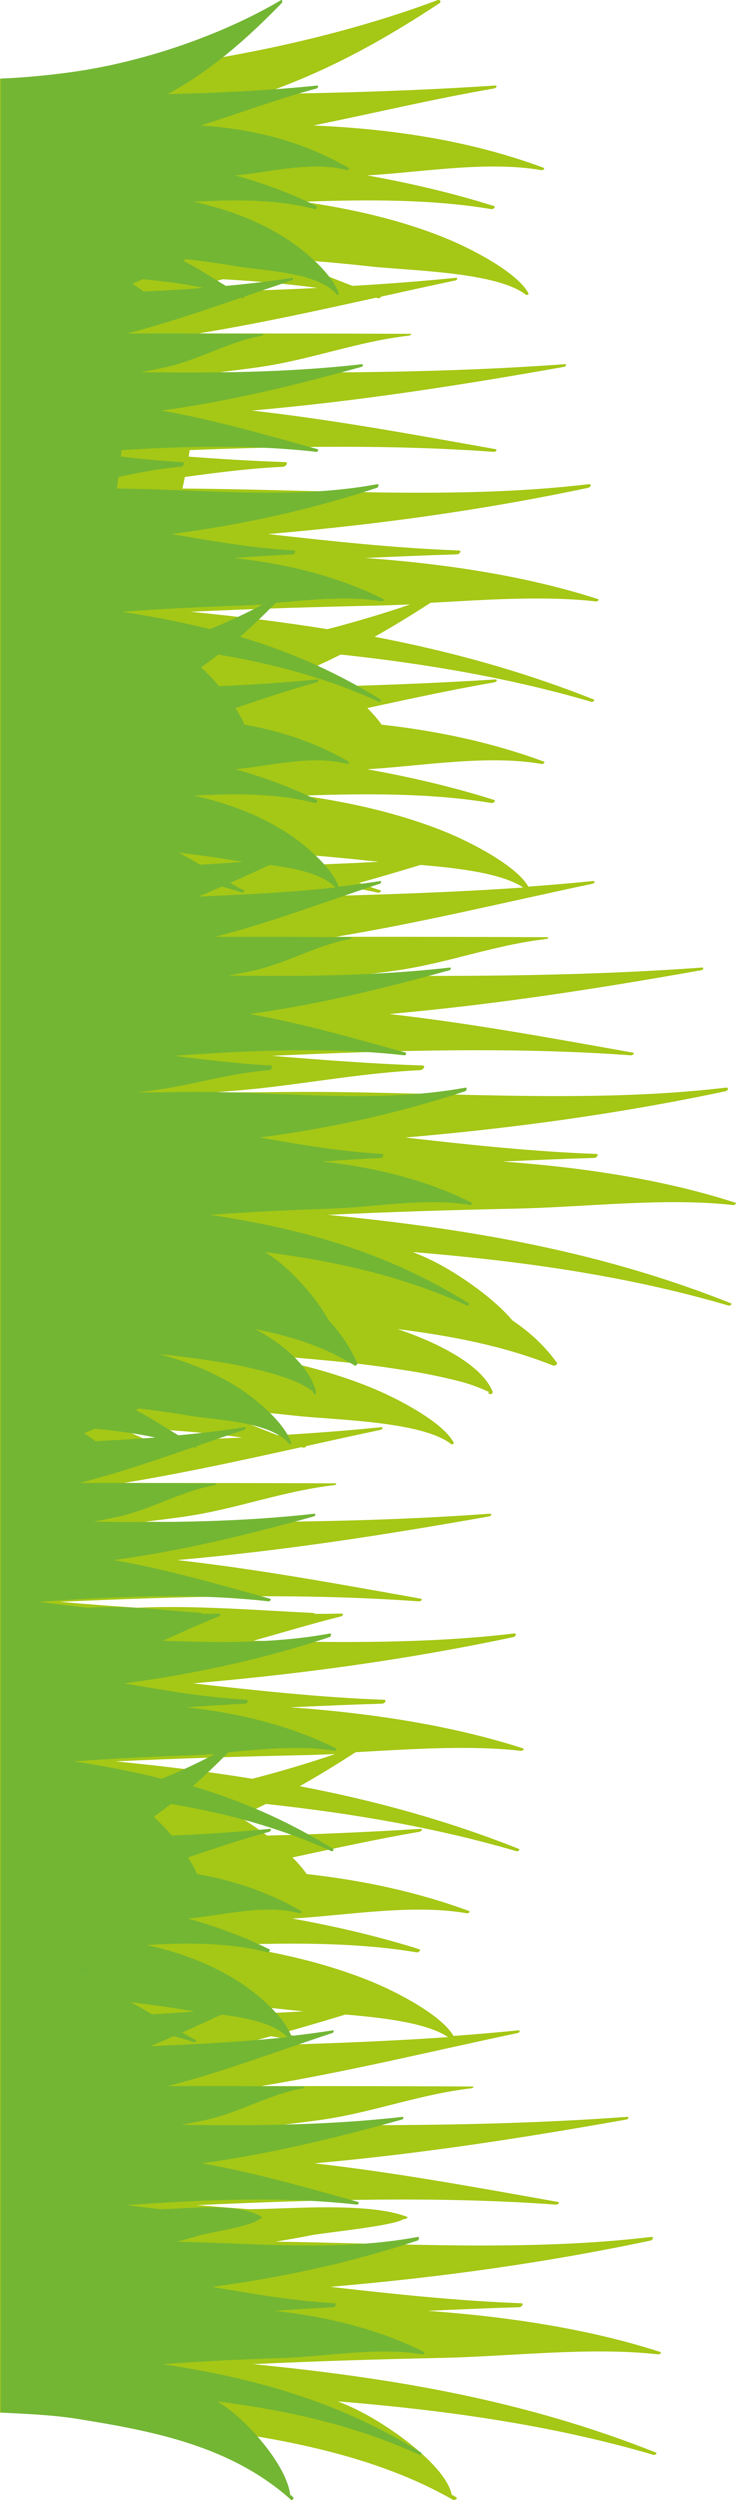 <?xml version="1.0" encoding="UTF-8"?> <svg xmlns="http://www.w3.org/2000/svg" width="613" height="2082" viewBox="0 0 613 2082" fill="none"> <path d="M365.963 2.707C318.723 33.929 272.053 59.621 218.228 78.322C283.03 77.509 347.75 75.476 412.226 71.248C414.909 71.086 413.202 73.444 411.494 73.688C359.621 82.631 310.674 94.502 260.914 104.503C327.26 107.348 391.818 117.105 452.717 139.709C454.18 140.278 452.391 141.904 451.091 141.741C407.51 134.098 355.149 142.798 310.511 145.807C308.885 145.888 307.259 145.969 305.633 146.05C343.928 152.88 380.028 161.661 411.332 171.581C413.283 172.231 410.844 174.427 409.218 174.183C359.864 165.808 304.901 166.133 252.052 168.003C293.518 173.939 333.846 183.208 370.76 198.168C393.119 207.274 431.008 226.951 440.195 244.35C440.602 245.082 438.895 246.139 438.082 245.488C413.283 226.3 341.896 225.568 307.828 221.828C286.038 219.389 264.167 217.519 242.214 215.812C240.832 216.218 239.449 216.625 238.067 217.031C257.093 223.373 275.062 231.016 293.6 238.09C322.463 236.382 351.246 234.268 379.622 231.341C381.736 231.097 380.842 233.211 379.378 233.537C358.564 237.927 337.993 242.48 317.422 247.033C317.422 247.684 315.878 248.578 314.902 248.334C314.333 248.172 313.682 248.09 313.113 247.928C264.085 258.742 215.382 269.474 165.379 277.686C224.245 277.686 283.111 277.767 341.733 278.011C343.034 278.011 341.896 279.393 341.083 279.475C297.909 284.353 258.882 299.558 215.952 305.737C204.975 307.282 193.999 308.664 182.941 309.965C278.802 310.778 374.906 310.29 470.198 303.298C472.312 303.135 471.417 305.249 469.954 305.493C382.142 321.104 297.665 334.194 209.772 341.918C277.826 349.561 344.497 361.92 412.632 374.035C414.746 374.441 412.795 376.392 411.169 376.311C327.748 370.213 242.539 371.595 157.98 374.847C157.736 376.636 157.411 378.506 157.086 380.295C183.836 382.246 210.585 383.954 237.417 384.848C240.831 385.011 237.986 388.67 235.628 388.751C207.984 390.052 180.99 393.548 153.996 397.207C153.346 400.378 152.695 403.549 151.963 406.882C263.841 407.451 381.004 416.314 490.28 403.224C493.207 402.898 491.907 405.825 489.955 406.232C400.924 425.095 313.194 437.047 223.188 444.771C276.2 450.707 329.212 456.479 382.142 458.431C384.988 458.512 382.712 461.683 380.598 461.683C354.986 462.415 329.456 463.553 304.088 464.691C371.573 469.489 438.976 479.815 498.004 498.922C499.549 499.409 497.598 501.036 496.378 500.873C453.448 495.994 404.664 499.491 358.564 502.011C343.115 512.012 327.667 521.525 311.975 530.306C374.337 542.258 434.504 558.682 494.427 582.505C495.972 583.155 493.858 584.863 492.476 584.456C424.178 564.455 354.417 552.747 283.843 545.104C276.444 548.762 269.045 552.34 261.483 555.674C269.126 560.308 277.094 565.593 284.818 571.447C327.423 570.309 369.946 568.52 412.389 565.837C415.072 565.674 413.364 568.032 411.657 568.276C375.475 574.537 340.595 582.18 305.958 589.66C310.593 594.294 314.658 598.929 317.829 603.482C364.255 608.686 409.461 618.199 452.879 634.216C454.343 634.785 452.554 636.411 451.253 636.249C407.673 628.606 355.311 637.306 310.674 640.314C309.048 640.395 307.422 640.476 305.796 640.639C344.091 647.469 380.191 656.25 411.494 666.169C413.446 666.82 411.006 669.015 409.38 668.771C360.027 660.478 305.064 660.722 252.214 662.592C293.681 668.527 334.009 677.796 370.922 692.757C393.038 701.782 430.276 721.133 440.033 738.37C458.083 737.069 476.133 735.524 493.939 733.735C496.053 733.491 495.159 735.605 493.695 735.93C421.658 751.135 351.978 768.209 279.696 780.161C338.562 780.08 397.428 780.243 456.05 780.487C457.351 780.487 456.213 781.869 455.4 781.95C412.226 786.829 373.199 802.033 330.269 808.212C319.292 809.757 308.316 811.139 297.258 812.44C393.119 813.253 489.223 812.765 584.515 805.773C586.629 805.61 585.734 807.724 584.271 807.968C496.46 823.579 411.982 836.67 324.09 844.475C392.143 852.118 458.815 864.476 526.95 876.591C529.064 876.998 527.112 878.949 525.486 878.868C426.942 871.713 325.96 874.802 226.359 879.274C268.069 882.689 309.78 885.941 351.734 887.324C355.149 887.405 352.303 891.145 349.945 891.226C305.958 893.34 263.679 900.983 220.18 905.943C205.788 907.569 191.316 908.789 176.762 909.764C196.032 909.764 215.22 909.683 234.571 909.439C355.88 908.057 484.995 920.009 604.598 905.78C607.525 905.455 606.224 908.382 604.272 908.788C515.242 927.652 427.43 939.604 337.505 947.328C390.517 953.345 443.529 959.036 496.46 960.987C499.305 961.069 497.029 964.24 494.915 964.321C469.303 965.053 443.773 966.191 418.405 967.329C485.89 972.126 553.293 982.452 612.322 1001.56C613.866 1002.05 611.915 1003.67 610.696 1003.59C554.269 997.169 487.679 1005.3 430.439 1006.52C377.996 1007.66 325.472 1009.2 273.029 1011.72C393.281 1023.51 501.338 1042.62 608.663 1085.31C610.208 1085.96 608.094 1087.66 606.711 1087.26C521.014 1062.13 432.878 1050.02 343.766 1042.7C347.994 1044.41 352.222 1046.12 356.287 1048.07C377.101 1057.58 409.299 1079.04 426.78 1099.62C441.334 1109.45 453.936 1121.08 463.856 1134.98C464.669 1136.12 461.986 1137.83 460.522 1137.18C418.812 1120.59 375.313 1112.46 331.082 1106.85C365.068 1118.23 402.144 1137.18 410.356 1159.29C410.681 1160.11 409.136 1161.49 407.917 1160.92C407.591 1160.76 407.266 1160.68 406.941 1160.51C406.209 1160.19 406.941 1159.54 407.51 1159.38C399.949 1155.8 391.899 1152.79 383.362 1150.51C366.938 1146.29 350.189 1142.95 333.115 1140.51C301.324 1135.39 269.126 1132.63 236.847 1129.86C226.603 1128.97 216.358 1128.4 206.276 1127.75C241.888 1133.68 276.444 1142.38 308.479 1155.31C330.838 1164.42 368.727 1184.09 377.914 1201.49C378.321 1202.22 376.614 1203.28 375.801 1202.63C351.002 1183.44 279.615 1182.71 245.547 1178.97C223.757 1176.53 201.886 1174.66 179.933 1172.95C178.551 1173.36 177.168 1173.77 175.786 1174.17C194.812 1180.6 212.699 1188.16 231.319 1195.31C260.182 1193.61 288.965 1191.49 317.341 1188.56C319.455 1188.32 318.561 1190.43 317.097 1190.76C296.283 1195.15 275.712 1199.7 255.141 1204.26C255.141 1204.91 253.597 1205.8 252.621 1205.56C251.97 1205.4 251.401 1205.31 250.832 1205.23C201.804 1216.05 153.102 1226.78 103.098 1234.99C161.964 1234.99 220.83 1235.07 279.452 1235.32C280.753 1235.32 279.615 1236.7 278.802 1236.78C235.628 1241.66 196.601 1256.86 153.671 1263.04C142.694 1264.59 131.718 1265.97 120.66 1267.27C216.521 1268.08 312.625 1267.59 407.917 1260.6C410.031 1260.44 409.136 1262.55 407.673 1262.8C319.862 1278.41 235.384 1291.5 147.491 1299.22C215.545 1306.87 282.216 1319.22 350.351 1331.34C352.465 1331.75 350.514 1333.7 348.888 1333.62C250.344 1326.46 149.361 1329.55 49.761 1334.02C71.144 1335.81 92.609 1337.52 113.993 1338.9C163.021 1336.79 213.675 1341.01 261.321 1343.29C262.052 1343.29 262.134 1343.7 261.89 1344.02C269.289 1344.02 276.769 1343.94 284.249 1343.78C286.607 1343.7 285.55 1345.81 284.005 1346.14C258.963 1352.4 235.221 1359.63 211.073 1366.38C284.331 1368.09 357.75 1368.74 427.918 1360.37C430.845 1360.04 429.544 1362.97 427.593 1363.37C338.562 1382.24 250.832 1394.19 160.826 1401.91C213.838 1407.85 266.85 1413.62 319.78 1415.57C322.626 1415.65 320.349 1418.83 318.235 1418.83C292.624 1419.56 267.093 1420.7 241.726 1421.83C309.21 1426.63 376.614 1436.96 435.642 1456.06C437.187 1456.55 435.236 1458.18 434.016 1458.1C391.086 1453.22 342.302 1456.71 296.201 1459.23C280.753 1469.24 265.305 1478.75 249.613 1487.53C311.975 1499.48 372.142 1515.91 432.065 1539.73C433.61 1540.38 431.496 1542.09 430.113 1541.68C361.816 1521.68 292.055 1509.97 221.48 1502.33C214.082 1505.99 206.683 1509.56 199.121 1512.9C206.764 1517.53 214.732 1522.82 222.456 1528.67C265.061 1527.53 307.584 1525.74 350.026 1523.06C352.709 1522.9 351.002 1525.26 349.295 1525.5C313.113 1531.76 278.314 1539.4 243.596 1546.88C248.23 1551.52 252.296 1556.15 255.467 1560.71C301.893 1565.91 347.099 1575.42 390.517 1591.44C391.981 1592.01 390.192 1593.63 388.891 1593.39C345.31 1585.75 292.949 1594.45 248.312 1597.46C246.686 1597.54 245.059 1597.62 243.433 1597.78C281.647 1604.61 317.829 1613.39 349.132 1623.31C351.083 1623.96 348.644 1626.16 347.018 1625.91C297.665 1617.62 242.702 1617.86 189.852 1619.73C231.319 1625.67 271.647 1634.94 308.56 1649.9C330.675 1658.92 367.914 1678.27 377.671 1695.51C395.721 1694.21 413.771 1692.67 431.577 1690.88C433.691 1690.63 432.796 1692.75 431.333 1693.07C359.295 1708.28 289.697 1725.35 217.334 1737.3C276.2 1737.22 335.066 1737.38 393.688 1737.63C394.989 1737.63 393.851 1739.01 393.037 1739.09C349.864 1743.97 310.836 1759.18 267.907 1765.35C256.93 1766.9 245.954 1768.28 234.896 1769.58C330.757 1770.4 426.861 1769.91 522.153 1762.92C524.267 1762.75 523.372 1764.87 521.909 1765.11C434.097 1780.72 349.62 1793.81 261.727 1801.62C329.781 1809.26 396.452 1821.62 464.587 1833.73C466.701 1834.14 464.75 1836.09 463.124 1836.01C364.58 1828.85 263.597 1831.94 163.997 1836.42C178.55 1837.64 193.023 1838.77 207.577 1839.83C212.293 1839.75 217.09 1839.59 221.724 1839.51C254.654 1838.61 310.023 1835.03 339.05 1846.17C339.863 1846.5 339.213 1847.15 338.725 1847.39L337.261 1848.12C336.692 1848.37 336.286 1847.96 336.611 1847.64C331.001 1853.49 270.346 1859.26 258.638 1861.62C248.962 1863.57 239.205 1865.28 229.367 1866.83C333.44 1868.37 441.171 1875.04 542.154 1862.92C545.081 1862.6 543.78 1865.52 541.829 1865.93C452.798 1884.79 365.068 1896.75 275.062 1904.47C328.073 1910.49 381.085 1916.18 434.016 1918.13C436.862 1918.21 434.585 1921.38 432.471 1921.46C406.86 1922.19 381.329 1923.33 355.962 1924.47C423.446 1929.27 490.849 1939.59 549.878 1958.7C551.423 1959.19 549.472 1960.82 548.252 1960.73C491.825 1954.31 425.235 1962.44 367.995 1963.66C315.552 1964.8 263.028 1966.34 210.585 1968.86C330.838 1980.65 438.895 1999.76 546.219 2042.45C547.764 2043.1 545.65 2044.81 544.268 2044.4C458.571 2019.28 370.434 2007.16 281.322 1999.84C285.55 2001.55 289.778 2003.26 293.843 2005.21C322.301 2018.22 372.06 2053.42 376.37 2078.3C376.37 2078.06 376.857 2077.73 377.183 2077.98C378.158 2078.55 379.134 2079.2 380.11 2079.85C381.573 2080.74 378.646 2082.61 377.183 2081.8C298.803 2036.84 198.064 2024.64 100.821 2014.56C69.193 2011.23 34.8 2010.33 0.001 2009.19L0.001 65.475C31.142 64.581 62.282 62.711 93.179 59.947C182.86 51.897 284.412 30.27 364.336 0.105C366.532 -0.464 367.914 1.406 365.963 2.707ZM236.685 1692.67C242.458 1694.78 248.23 1696.98 254.247 1698.85C255.954 1699.41 253.678 1701.04 252.296 1700.8C243.433 1698.85 234.49 1697.22 225.546 1695.76C215.545 1698.52 205.463 1701.45 195.462 1704.05C254.572 1702.42 314.333 1700.63 373.199 1696.49C355.637 1684.7 319.699 1680.39 287.664 1677.71C270.671 1682.91 253.597 1687.95 236.685 1692.67ZM197.739 1677.54C216.196 1676.81 234.733 1676.16 253.109 1675.02C250.344 1674.78 247.661 1674.53 245.303 1674.29C220.18 1671.53 194.893 1669.41 169.607 1667.46C179.201 1670.47 188.551 1673.97 197.739 1677.54ZM253.597 1461.67C201.154 1462.81 148.63 1464.36 96.187 1466.88C135.377 1470.7 173.266 1475.33 210.179 1481.35C234.083 1475.17 257.174 1468.26 279.127 1460.78C270.508 1461.1 261.89 1461.51 253.597 1461.67ZM109.602 1193.61C114.481 1195.8 119.278 1197.83 124.156 1200.19C150.093 1199.38 176.03 1198.48 201.967 1197.18C175.786 1193.61 149.443 1191.41 122.937 1189.87C118.546 1191.25 114.074 1192.39 109.602 1193.61ZM299.21 735.28C304.982 737.394 310.755 739.589 316.772 741.459C318.479 742.029 316.203 743.655 314.821 743.411C305.958 741.459 297.014 739.833 288.071 738.37C278.07 741.134 268.069 744.061 257.987 746.663C317.097 745.037 376.857 743.248 435.724 739.101C418.161 727.312 382.224 723.003 350.189 720.32C333.115 725.523 316.121 730.483 299.21 735.28ZM260.264 720.157C278.72 719.425 297.258 718.775 315.634 717.637C312.869 717.393 310.186 717.149 307.828 716.905C282.704 714.14 257.418 712.026 232.132 710.075C241.726 713.083 250.995 716.58 260.264 720.157ZM316.122 504.288C263.679 505.426 211.155 506.971 158.712 509.491C197.902 513.313 235.709 518.028 272.704 523.964C296.608 517.785 319.699 510.874 341.652 503.393C332.952 503.719 324.415 504.044 316.122 504.288ZM172.127 236.22C177.006 238.415 181.803 240.448 186.681 242.806C212.618 241.992 238.555 241.098 264.492 239.797C238.311 236.22 211.968 234.024 185.462 232.561C180.99 233.78 176.599 235 172.127 236.22Z" fill="#A5C715"></path> <path d="M115.133 682.873C115.783 682.792 116.352 682.711 117.003 682.711C116.19 682.63 115.377 682.63 114.564 682.548C114.726 682.63 114.889 682.711 115.133 682.873Z" fill="#009E3E"></path> <path d="M34.557 690.435C34.476 690.76 34.395 691.086 34.395 691.329C35.37 691.248 36.346 691.167 37.403 691.004C36.427 690.842 35.533 690.598 34.557 690.435Z" fill="#009E3E"></path> <path d="M234.489 2.707C204.242 33.929 174.24 59.621 139.766 78.322C181.314 77.509 222.78 75.476 264.084 71.248C265.792 71.086 264.735 73.444 263.678 73.688C230.423 82.631 199.039 94.502 167.167 104.503C209.69 107.349 251.075 117.105 290.102 139.709C291.078 140.278 289.858 141.904 289.045 141.741C261.157 134.098 227.496 142.798 198.958 145.807C197.901 145.888 196.844 145.969 195.868 146.05C220.422 152.88 243.595 161.661 263.596 171.581C264.897 172.231 263.271 174.427 262.214 174.183C230.586 165.808 195.299 166.133 161.475 168.003C188.062 173.939 213.918 183.208 237.578 198.168C251.969 207.274 276.199 226.951 282.134 244.35C282.378 245.082 281.321 246.139 280.752 245.488C264.897 226.3 219.04 225.568 197.25 221.828C183.265 219.389 169.281 217.519 155.214 215.812C154.32 216.218 153.426 216.625 152.531 217.031C164.727 223.373 176.192 231.016 188.144 238.09C206.682 236.382 225.057 234.268 243.27 231.341C244.652 231.097 244.001 233.211 243.107 233.537C229.773 237.927 216.601 242.48 203.429 247.033C203.429 247.684 202.454 248.578 201.803 248.334C201.397 248.172 200.99 248.09 200.665 247.928C169.199 258.742 137.978 269.474 106.024 277.686C143.75 277.686 181.477 277.767 219.04 278.011C219.853 278.011 219.122 279.393 218.634 279.475C190.989 284.353 165.947 299.558 138.384 305.737C131.392 307.282 124.318 308.664 117.244 309.965C178.712 310.778 240.343 310.29 301.404 303.298C302.786 303.135 302.217 305.249 301.241 305.493C244.977 321.104 190.827 334.194 134.4 341.918C177.98 349.561 220.748 361.92 264.409 374.035C265.792 374.441 264.491 376.392 263.515 376.311C210.015 370.213 155.377 371.595 101.227 374.847C101.064 376.636 100.82 378.506 100.658 380.295C117.813 382.246 134.969 383.954 152.125 384.848C154.32 385.011 152.531 388.67 150.987 388.751C133.262 390.052 115.943 393.548 98.625 397.207C98.219 400.378 97.812 403.549 97.324 406.882C169.037 407.451 244.164 416.314 314.169 403.224C316.039 402.898 315.226 405.825 314.006 406.232C256.929 425.095 200.665 437.047 143.018 444.771C177.005 450.707 210.991 456.479 244.896 458.431C246.766 458.512 245.221 461.683 243.92 461.683C227.496 462.415 211.154 463.553 194.892 464.691C238.147 469.489 281.403 479.815 319.21 498.922C320.186 499.409 318.966 501.036 318.153 500.873C290.59 495.994 259.368 499.491 229.773 502.011C219.853 512.012 209.934 521.525 199.933 530.306C239.936 542.258 278.475 558.682 316.852 582.505C317.828 583.155 316.527 584.863 315.633 584.456C271.89 564.455 227.171 552.747 181.883 545.104C177.167 548.762 172.37 552.34 167.492 555.674C172.37 560.308 177.493 565.593 182.452 571.447C209.771 570.309 237.009 568.52 264.247 565.837C265.954 565.674 264.897 568.032 263.84 568.276C240.586 574.537 218.308 582.18 196.112 589.66C199.039 594.294 201.722 598.929 203.673 603.482C233.432 608.686 262.458 618.199 290.265 634.216C291.241 634.785 290.021 636.411 289.208 636.249C261.32 628.606 227.659 637.306 199.12 640.314C198.063 640.395 197.006 640.476 196.03 640.639C220.585 647.469 243.757 656.25 263.759 666.169C265.06 666.82 263.434 669.015 262.377 668.771C230.748 660.478 195.461 660.722 161.638 662.592C188.225 668.527 214.081 677.796 237.741 692.757C251.969 701.782 275.792 721.133 282.053 738.37C293.68 737.069 305.144 735.524 316.608 733.735C317.99 733.491 317.34 735.605 316.446 735.93C270.263 751.135 225.626 768.209 179.281 780.161C217.008 780.08 254.734 780.243 292.298 780.487C293.111 780.487 292.379 781.869 291.891 781.95C264.247 786.829 239.204 802.033 211.641 808.212C204.649 809.757 197.575 811.139 190.502 812.44C251.97 813.253 313.6 812.765 374.661 805.773C376.043 805.61 375.474 807.724 374.499 807.968C318.234 823.579 264.084 836.67 207.739 844.475C251.319 852.118 294.086 864.476 337.748 876.591C339.13 876.998 337.829 878.949 336.854 878.868C273.678 871.713 208.958 874.802 145.133 879.274C171.882 882.689 198.632 885.941 225.463 887.324C227.659 887.405 225.87 891.145 224.325 891.226C196.112 893.34 169.037 900.983 141.148 905.943C131.961 907.569 122.611 908.789 113.342 909.764C125.7 909.764 137.977 909.683 150.417 909.439C228.147 908.057 310.917 920.009 387.589 905.78C389.459 905.455 388.646 908.382 387.426 908.788C330.349 927.652 274.085 939.604 216.438 947.328C250.425 953.345 284.411 959.036 318.397 960.987C320.267 961.069 318.722 964.24 317.421 964.321C300.997 965.053 284.655 966.191 268.393 967.329C311.649 972.126 354.904 982.452 392.711 1001.56C393.687 1002.05 392.467 1003.67 391.654 1003.59C355.473 997.169 312.787 1005.3 276.118 1006.52C242.457 1007.66 208.796 1009.2 175.216 1011.72C252.295 1023.51 321.568 1042.62 390.353 1085.31C391.41 1085.96 390.028 1087.66 389.053 1087.26C334.089 1062.13 277.581 1050.02 220.504 1042.7C223.187 1044.41 225.951 1046.12 228.553 1048.07C241.887 1057.58 262.539 1079.04 273.76 1099.62C283.11 1109.45 291.159 1121.08 297.501 1134.98C297.989 1136.12 296.282 1137.83 295.306 1137.18C268.556 1120.59 240.668 1112.46 212.373 1106.85C234.163 1118.23 257.905 1137.18 263.19 1159.29C263.352 1160.11 262.458 1161.49 261.645 1160.92C261.482 1160.76 261.238 1160.68 261.076 1160.51C260.588 1160.19 261.076 1159.54 261.401 1159.38C256.523 1155.8 251.4 1152.79 245.953 1150.51C235.464 1146.29 224.732 1142.95 213.755 1140.51C193.429 1135.39 172.777 1132.63 152.043 1129.86C145.458 1128.97 138.953 1128.4 132.449 1127.75C155.296 1133.68 177.493 1142.38 197.982 1155.31C212.373 1164.42 236.602 1184.09 242.538 1201.49C242.782 1202.22 241.725 1203.28 241.156 1202.63C225.301 1183.44 179.444 1182.71 157.654 1178.97C143.669 1176.53 129.684 1174.66 115.618 1172.95C114.724 1173.36 113.829 1173.77 112.935 1174.17C125.131 1180.6 136.595 1188.16 148.547 1195.31C167.085 1193.61 185.461 1191.49 203.673 1188.56C205.055 1188.32 204.405 1190.43 203.511 1190.76C190.176 1195.15 176.923 1199.7 163.833 1204.26C163.833 1204.91 162.857 1205.8 162.207 1205.56C161.8 1205.4 161.394 1205.31 161.069 1205.23C129.603 1216.05 98.381 1226.78 66.428 1234.99C104.154 1234.99 141.88 1235.07 179.444 1235.32C180.257 1235.32 179.525 1236.7 179.037 1236.78C151.393 1241.66 126.351 1256.86 98.788 1263.04C91.795 1264.59 84.722 1265.97 77.648 1267.27C139.116 1268.08 200.746 1267.59 261.808 1260.6C263.19 1260.44 262.621 1262.55 261.645 1262.8C205.381 1278.41 151.23 1291.5 94.804 1299.22C138.384 1306.87 181.151 1319.22 224.813 1331.34C226.195 1331.75 224.894 1333.7 223.919 1333.62C160.743 1326.46 96.023 1329.55 32.197 1334.02C45.938 1335.81 59.679 1337.52 73.42 1338.9C104.886 1336.79 137.327 1341.01 167.898 1343.29C168.386 1343.29 168.386 1343.7 168.224 1344.02C173.021 1344.02 177.736 1343.94 182.533 1343.78C184.078 1343.7 183.347 1345.81 182.371 1346.14C166.272 1352.4 151.068 1359.63 135.62 1366.38C182.534 1368.09 229.61 1368.74 274.654 1360.37C276.524 1360.04 275.711 1362.97 274.491 1363.37C217.414 1382.24 161.15 1394.19 103.503 1401.91C137.49 1407.85 171.476 1413.62 205.462 1415.57C207.332 1415.65 205.787 1418.83 204.486 1418.83C188.062 1419.56 171.72 1420.7 155.458 1421.83C198.713 1426.63 241.969 1436.96 279.776 1456.06C280.752 1456.55 279.532 1458.18 278.719 1458.1C251.156 1453.22 219.935 1456.71 190.339 1459.23C180.42 1469.24 170.5 1478.75 160.499 1487.53C200.502 1499.48 239.042 1515.91 277.418 1539.73C278.394 1540.38 277.093 1542.09 276.118 1541.68C232.375 1521.68 187.656 1509.97 142.368 1502.33C137.652 1505.99 132.855 1509.56 128.058 1512.9C132.936 1517.53 138.059 1522.82 143.018 1528.67C170.337 1527.53 197.575 1525.74 224.813 1523.06C226.52 1522.9 225.382 1525.26 224.325 1525.5C201.071 1531.76 178.793 1539.4 156.597 1546.88C159.524 1551.52 162.207 1556.15 164.158 1560.71C193.916 1565.91 222.943 1575.42 250.75 1591.44C251.725 1592.01 250.506 1593.63 249.693 1593.39C221.723 1585.75 188.144 1594.45 159.605 1597.46C158.548 1597.54 157.572 1597.62 156.515 1597.78C181.07 1604.61 204.242 1613.39 224.244 1623.31C225.545 1623.96 223.919 1626.16 222.862 1625.91C191.233 1617.62 155.946 1617.86 122.123 1619.73C148.71 1625.67 174.565 1634.94 198.226 1649.9C212.454 1658.92 236.277 1678.27 242.538 1695.51C254.083 1694.21 265.629 1692.67 277.093 1690.88C278.475 1690.63 277.825 1692.75 276.931 1693.07C230.748 1708.28 186.111 1725.35 139.766 1737.3C177.492 1737.22 215.219 1737.38 252.782 1737.63C253.596 1737.63 252.864 1739.01 252.376 1739.09C224.732 1743.97 199.689 1759.18 172.126 1765.35C165.134 1766.9 158.06 1768.28 150.987 1769.58C212.454 1770.4 274.085 1769.91 335.146 1762.92C336.528 1762.75 335.959 1764.87 334.983 1765.11C278.719 1780.72 224.569 1793.81 168.142 1801.62C211.723 1809.26 254.49 1821.62 298.152 1833.73C299.534 1834.14 298.233 1836.09 297.257 1836.01C234.082 1828.85 169.362 1831.94 105.536 1836.42C114.886 1837.64 124.155 1838.77 133.506 1839.83C136.514 1839.75 139.604 1839.59 142.612 1839.51C163.752 1838.61 199.201 1835.03 217.821 1846.17C218.308 1846.5 217.902 1847.15 217.577 1847.39L216.601 1848.12C216.276 1848.37 215.951 1847.96 216.194 1847.64C212.617 1853.49 173.752 1859.26 166.191 1861.62C160.012 1863.57 153.751 1865.28 147.409 1866.83C214.162 1868.37 283.191 1875.04 347.911 1862.92C349.781 1862.6 348.968 1865.52 347.749 1865.93C290.671 1884.79 234.407 1896.75 176.761 1904.47C210.747 1910.49 244.733 1916.18 278.719 1918.13C280.589 1918.21 279.045 1921.38 277.744 1921.46C261.32 1922.19 244.977 1923.33 228.716 1924.47C271.971 1929.27 315.226 1939.59 353.034 1958.7C354.009 1959.19 352.79 1960.82 351.977 1960.73C315.795 1954.31 273.109 1962.44 236.44 1963.66C202.779 1964.8 169.118 1966.34 135.538 1968.86C212.617 1980.65 281.89 1999.76 350.676 2042.45C351.733 2043.1 350.35 2044.81 349.456 2044.4C294.493 2019.28 237.985 2007.16 180.907 1999.84C183.59 2001.55 186.274 2003.26 188.957 2005.21C207.251 2018.22 239.123 2053.42 241.806 2078.3C241.806 2078.06 242.131 2077.73 242.375 2077.98C243.026 2078.55 243.595 2079.2 244.245 2079.85C245.14 2080.74 243.351 2082.61 242.375 2081.8C192.128 2036.84 127.57 2024.64 65.208 2014.56C44.881 2011.23 22.928 2010.33 0.569 2009.19L0.569 65.475C20.571 64.581 40.491 62.711 60.248 59.947C117.732 51.897 182.778 30.27 234.082 0.105C234.895 -0.464 235.789 1.406 234.489 2.707ZM151.637 1692.67C155.377 1694.78 159.036 1696.98 162.939 1698.85C163.996 1699.41 162.532 1701.04 161.719 1700.8C156.028 1698.85 150.336 1697.22 144.563 1695.76C138.14 1698.52 131.717 1701.45 125.294 1704.05C163.183 1702.42 201.478 1700.63 239.286 1696.49C227.984 1684.7 204.974 1680.39 184.485 1677.71C173.346 1682.91 162.451 1687.95 151.637 1692.67ZM126.676 1677.54C138.547 1676.81 150.417 1676.16 162.207 1675.02C160.418 1674.78 158.711 1674.53 157.166 1674.29C141.067 1671.53 124.887 1669.41 108.626 1667.46C114.805 1670.47 120.74 1673.97 126.676 1677.54ZM162.451 1461.67C128.79 1462.81 95.129 1464.36 61.549 1466.88C86.673 1470.7 110.902 1475.33 134.644 1481.35C149.93 1475.17 164.809 1468.26 178.875 1460.78C173.265 1461.1 167.817 1461.51 162.451 1461.67ZM70.168 1193.61C73.257 1195.8 76.347 1197.83 79.518 1200.19C96.105 1199.38 112.772 1198.48 129.44 1197.18C112.691 1193.61 95.779 1191.41 78.786 1189.87C75.859 1191.25 73.013 1192.39 70.168 1193.61ZM191.721 735.28C195.461 737.394 199.12 739.589 203.023 741.459C204.08 742.029 202.616 743.655 201.803 743.411C196.112 741.459 190.42 739.833 184.648 738.37C178.224 741.134 171.801 744.061 165.378 746.663C203.267 745.037 241.562 743.248 279.37 739.101C268.149 727.312 245.058 723.003 224.569 720.32C213.43 725.523 202.535 730.483 191.721 735.28ZM166.679 720.157C178.55 719.425 190.42 718.775 202.21 717.637C200.421 717.393 198.714 717.149 197.169 716.905C181.07 714.14 164.809 712.026 148.629 710.075C154.808 713.083 160.825 716.58 166.679 720.157ZM202.535 504.288C168.874 505.426 135.213 506.971 101.633 509.491C126.757 513.313 150.987 518.028 174.728 523.964C190.014 517.785 204.893 510.874 218.878 503.393C213.349 503.719 207.82 504.044 202.535 504.288ZM110.252 236.22C113.342 238.415 116.513 240.448 119.602 242.806C136.189 241.992 152.857 241.098 169.525 239.797C152.775 236.22 135.863 234.024 118.87 232.561C115.943 233.78 113.098 235 110.252 236.22Z" fill="#73B634"></path> <path d="M70.736 1640.26C71.386 1640.18 71.956 1640.1 72.606 1640.1C71.793 1640.02 70.98 1640.02 70.167 1639.93C70.33 1640.02 70.492 1640.18 70.736 1640.26Z" fill="#009E3E"></path> </svg> 